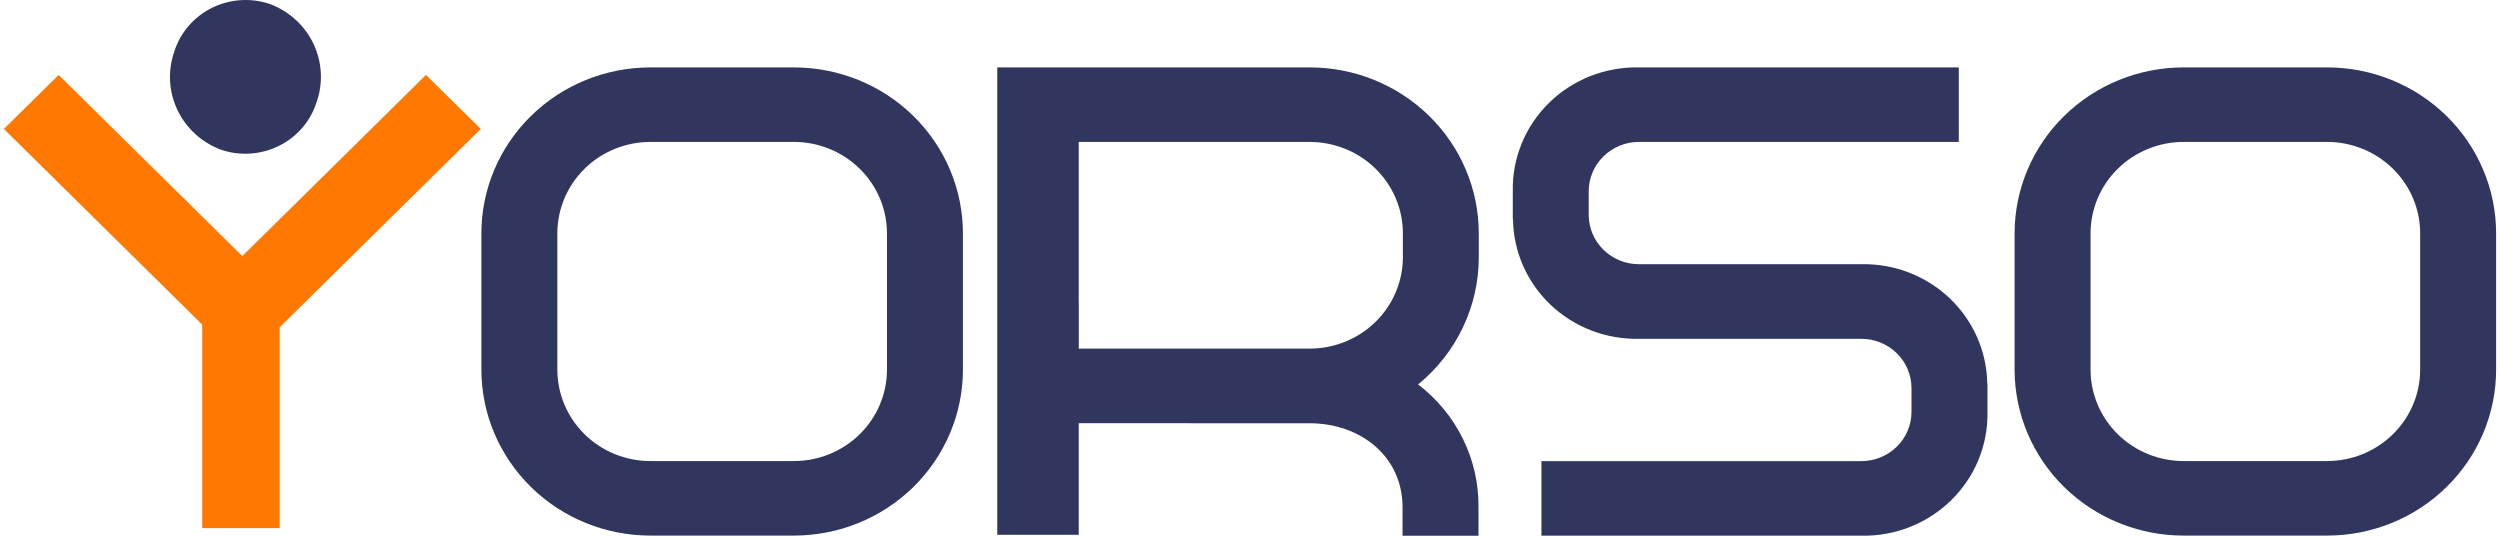 <svg width="112" height="24" viewBox="0 0 112 24" fill="none" xmlns="http://www.w3.org/2000/svg">
<path fill-rule="evenodd" clip-rule="evenodd" d="M35.563 3.02H29.141C27.133 3.019 25.207 3.802 23.787 5.196C22.366 6.59 21.567 8.48 21.566 10.452V16.561C21.567 18.533 22.366 20.424 23.787 21.818C25.207 23.212 27.133 23.995 29.141 23.994H35.563C36.558 23.994 37.543 23.803 38.462 23.429C39.38 23.056 40.215 22.509 40.919 21.819C41.622 21.128 42.18 20.309 42.561 19.407C42.942 18.505 43.139 17.538 43.139 16.561V10.452C43.138 8.48 42.339 6.589 40.919 5.196C39.498 3.802 37.572 3.019 35.563 3.02ZM39.736 16.561C39.735 17.647 39.295 18.689 38.513 19.457C37.73 20.225 36.67 20.656 35.563 20.655H29.141C28.035 20.656 26.974 20.225 26.192 19.457C25.41 18.689 24.97 17.647 24.969 16.561V10.452C24.97 9.366 25.41 8.325 26.192 7.557C26.974 6.789 28.035 6.358 29.141 6.358H35.563C36.67 6.358 37.73 6.789 38.513 7.557C39.295 8.325 39.735 9.366 39.736 10.452V16.561ZM104.252 3.02H97.829C95.821 3.019 93.895 3.802 92.474 5.196C91.053 6.59 90.255 8.48 90.254 10.452V16.561C90.255 18.533 91.053 20.424 92.474 21.818C93.894 23.212 95.821 23.995 97.829 23.994H104.252C106.26 23.995 108.186 23.212 109.606 21.818C111.027 20.424 111.825 18.533 111.826 16.561V10.452C111.825 8.48 111.027 6.59 109.606 5.196C108.186 3.802 106.26 3.019 104.252 3.02ZM108.423 16.561C108.423 17.647 107.983 18.689 107.2 19.456C106.418 20.224 105.357 20.655 104.251 20.655H97.829C96.723 20.655 95.662 20.224 94.88 19.456C94.097 18.689 93.658 17.647 93.657 16.561V10.452C93.658 9.366 94.097 8.325 94.88 7.557C95.662 6.789 96.723 6.358 97.829 6.358H104.252C105.357 6.358 106.418 6.79 107.2 7.557C107.983 8.325 108.423 9.366 108.423 10.452V16.561ZM58.674 3.02H44.678V23.959H48.327V18.958H53.316V18.962H58.662C60.966 18.962 62.834 20.458 62.834 22.721V24H66.237V22.718C66.247 21.66 66.008 20.613 65.539 19.66C65.07 18.707 64.383 17.873 63.532 17.223C64.383 16.527 65.067 15.656 65.537 14.672C66.007 13.687 66.25 12.613 66.249 11.526V10.452C66.248 8.48 65.45 6.589 64.029 5.196C62.608 3.802 60.682 3.019 58.674 3.02ZM48.327 13.49V6.359H58.674C59.222 6.359 59.764 6.465 60.27 6.67C60.777 6.875 61.237 7.177 61.624 7.557C62.012 7.937 62.32 8.388 62.53 8.885C62.74 9.382 62.848 9.914 62.849 10.452V11.523C62.848 12.609 62.408 13.651 61.626 14.418C60.844 15.186 59.783 15.617 58.677 15.617H48.33V13.49H48.327ZM89.038 17.19H89.029C89.019 16.474 88.865 15.767 88.576 15.11C88.287 14.452 87.868 13.858 87.344 13.36C86.82 12.862 86.2 12.471 85.522 12.21C84.843 11.948 84.118 11.821 83.389 11.836H79.409H75.347H73.422C72.826 11.835 72.256 11.603 71.835 11.19C71.414 10.777 71.177 10.216 71.175 9.632V8.563C71.177 7.978 71.414 7.418 71.835 7.005C72.256 6.592 72.826 6.359 73.422 6.358H75.347H87.754V3.02H75.347H73.422C72.676 3.005 71.935 3.138 71.243 3.411C70.551 3.685 69.922 4.092 69.394 4.61C68.867 5.128 68.451 5.745 68.173 6.424C67.894 7.104 67.758 7.832 67.773 8.564V9.824H67.782C67.791 10.54 67.945 11.247 68.234 11.905C68.523 12.562 68.942 13.157 69.466 13.655C69.991 14.152 70.61 14.543 71.289 14.805C71.968 15.066 72.693 15.193 73.422 15.179H77.401H81.463H83.389C83.983 15.179 84.553 15.411 84.974 15.823C85.395 16.235 85.633 16.794 85.635 17.378V18.455C85.634 19.04 85.397 19.6 84.975 20.013C84.554 20.426 83.984 20.659 83.388 20.659H81.462H69.056V23.999H81.462H83.388C84.134 24.014 84.875 23.881 85.567 23.608C86.259 23.334 86.888 22.927 87.415 22.409C87.943 21.891 88.359 21.274 88.638 20.595C88.916 19.916 89.053 19.188 89.038 18.456V17.384V17.193V17.19Z" fill="#31365E"/>
<path fill-rule="evenodd" clip-rule="evenodd" d="M21.538 5.777L19.083 3.357L10.856 11.472L2.629 3.357L0.174 5.777L9.06 14.542V23.66H12.529V14.661L21.538 5.777Z" fill="#FF7800"/>
<path fill-rule="evenodd" clip-rule="evenodd" d="M14.187 4.566C14.055 4.988 13.839 5.379 13.55 5.717C13.261 6.054 12.906 6.331 12.505 6.531C12.105 6.73 11.668 6.849 11.22 6.879C10.772 6.91 10.323 6.851 9.899 6.707C9.039 6.384 8.34 5.747 7.95 4.929C7.559 4.11 7.508 3.175 7.805 2.32C7.937 1.899 8.153 1.508 8.442 1.17C8.731 0.833 9.086 0.556 9.486 0.356C9.887 0.156 10.324 0.038 10.771 0.008C11.219 -0.022 11.669 0.036 12.093 0.18C12.953 0.503 13.651 1.14 14.042 1.958C14.432 2.776 14.484 3.711 14.187 4.566Z" fill="#31365E"/>
</svg>
